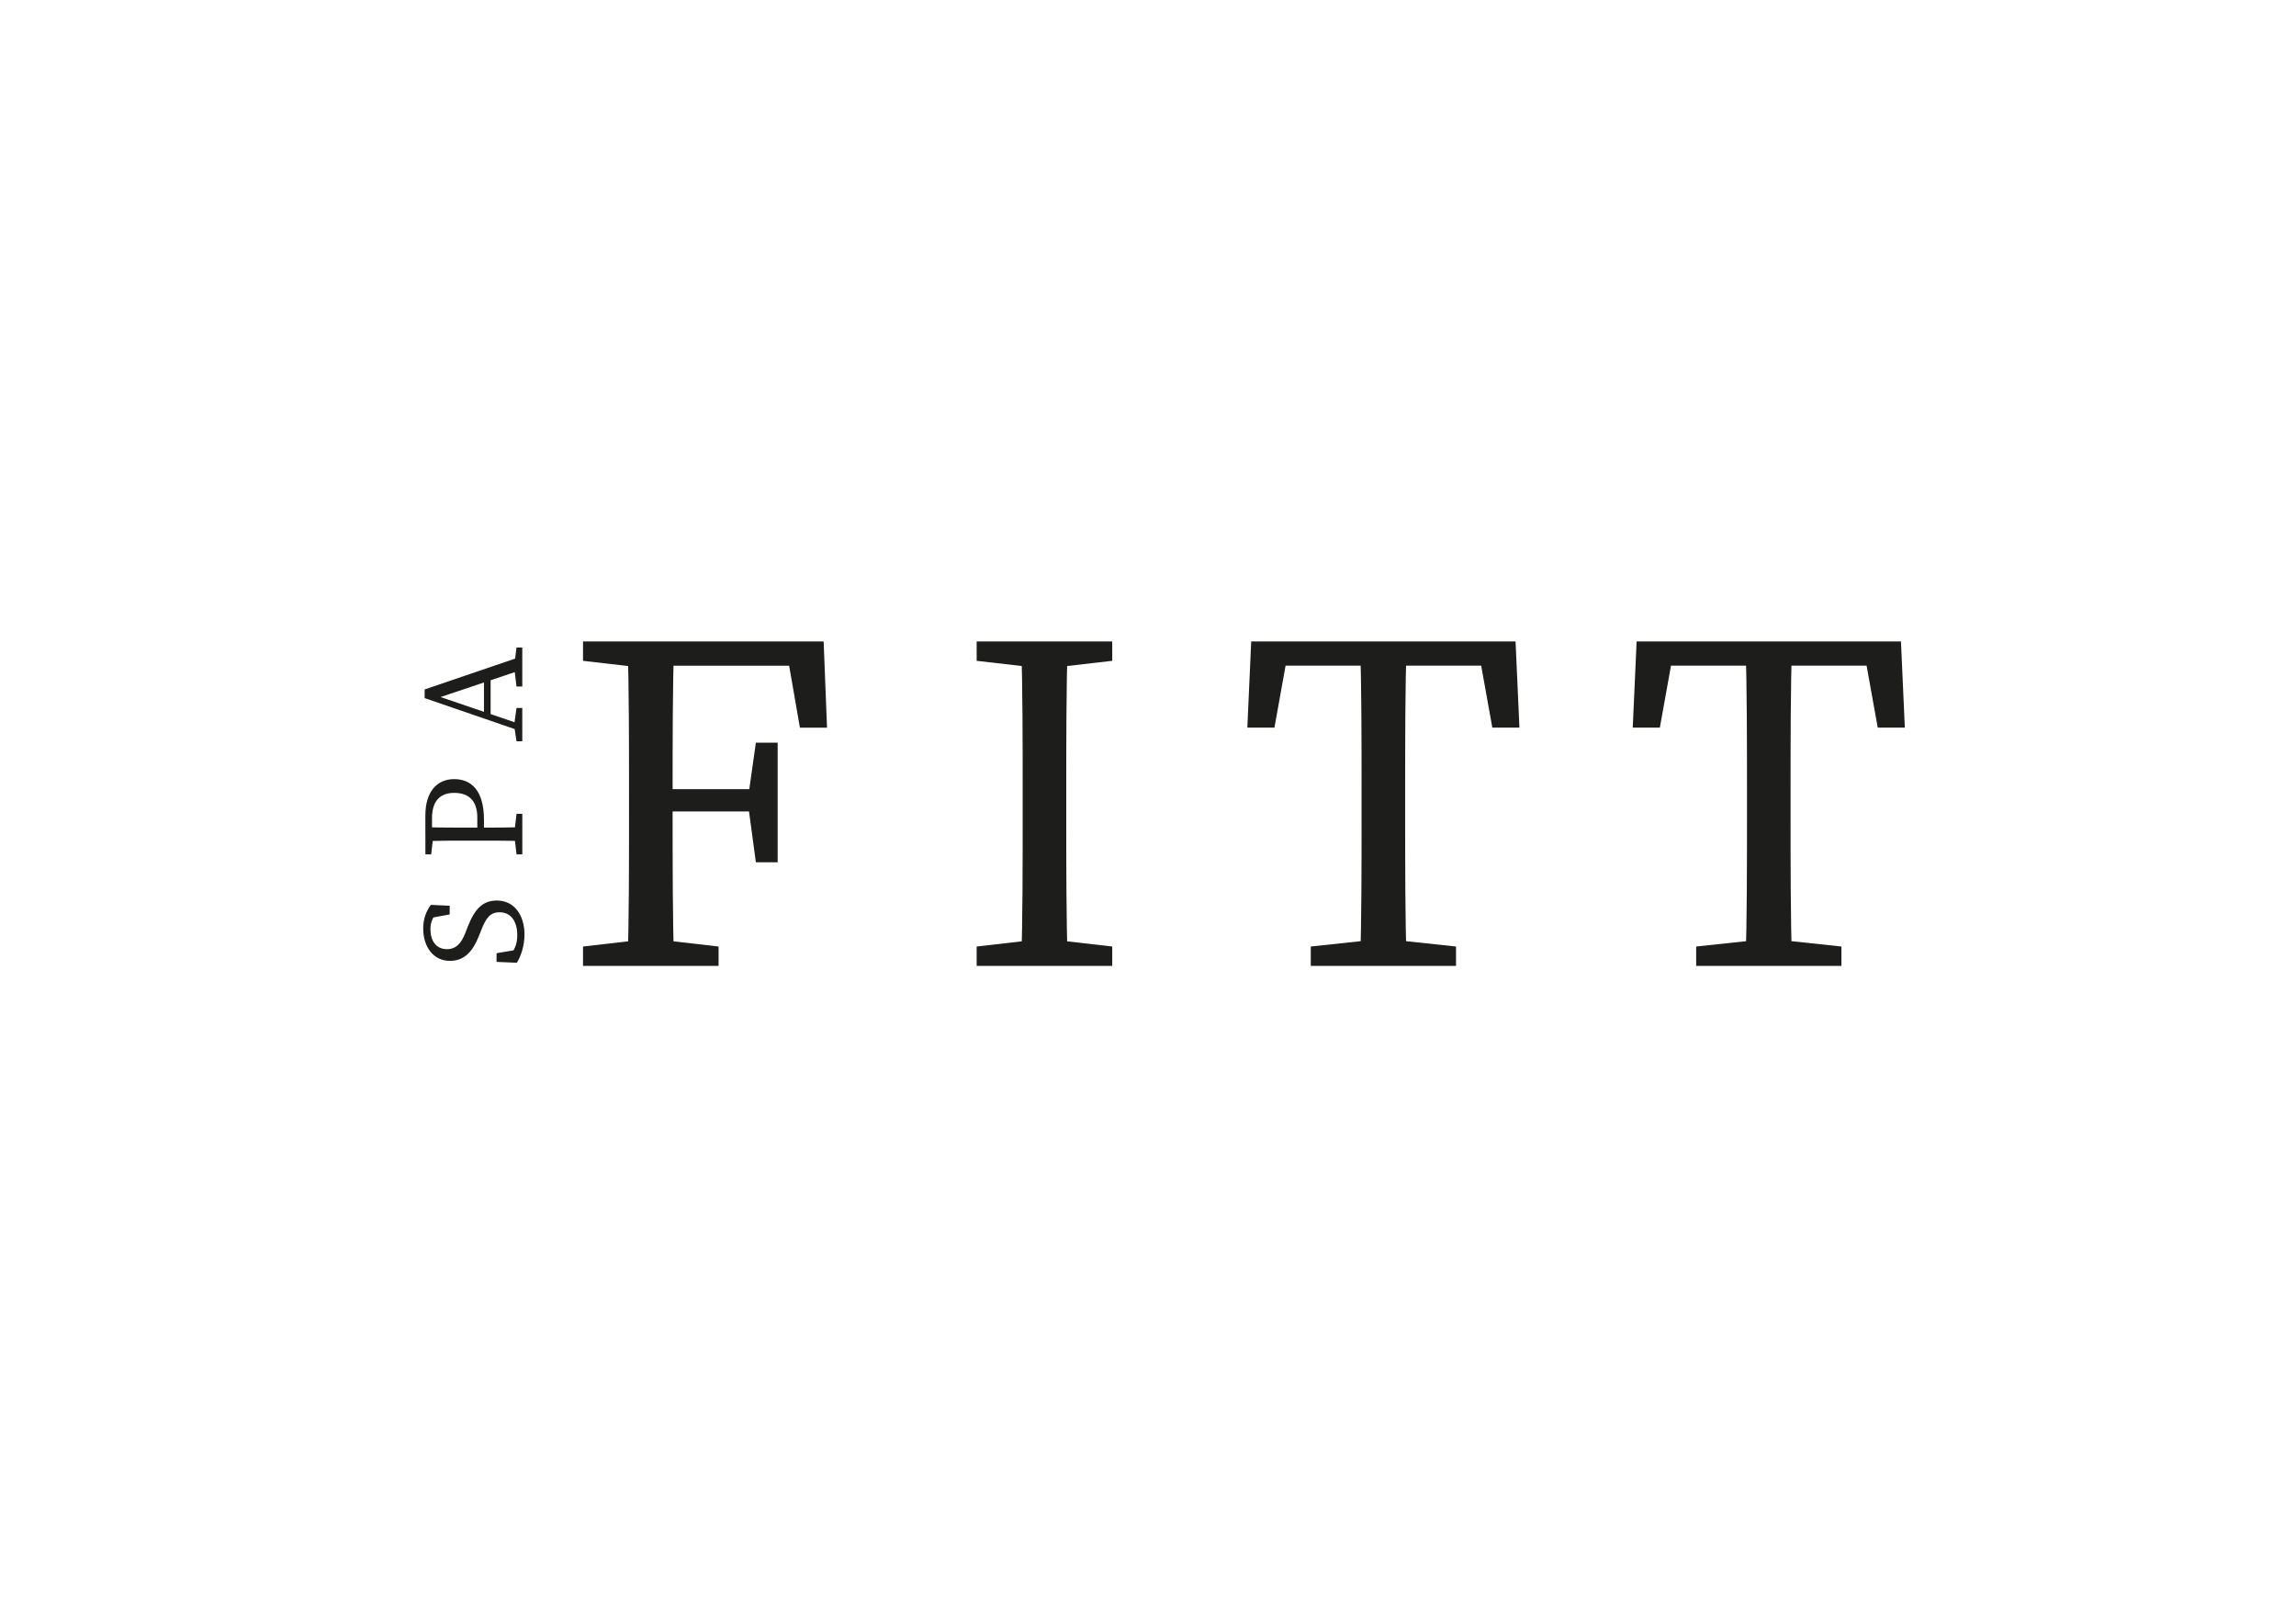 <?xml version="1.0" encoding="UTF-8"?>
<svg data-bbox="155.18 235.16 543.28 118.96" viewBox="0 0 841.89 595.28" xmlns="http://www.w3.org/2000/svg" data-type="color">
    <g>
        <path d="M183.19 334.45c-3.45 0-4.99 2.07-6.79 6.68l-.8 2.02c-2.12 5.41-5.2 9.12-10.61 9.12-6.1 0-9.81-5.15-9.81-11.88 0-3.55 1.11-6.37 2.81-8.65l6.9.32v3.18l-8.01 1.49 1.75-3.39h2.65c-2.55 2.6-3.45 4.56-3.45 7.37 0 4.14 2.07 7.27 6.05 7.27 3.34 0 5.3-2.17 6.79-6.05l.8-2.07c2.71-7 5.78-9.71 10.77-9.71 6.26 0 10.08 5.25 10.08 12.52 0 3.98-1.27 7.85-2.81 10.29l-7.43-.32v-3.18l8.17-1.38-1.48 3.45h-2.55c2.39-3.29 3.45-5.09 3.45-8.7 0-5.04-2.33-8.38-6.47-8.38Z" fill="#1d1d1b" data-color="1"/>
        <path d="M177.46 300.55v5.25h-2.44v-6.05c0-6.52-3.45-9.07-8.49-9.07s-8.12 2.86-8.12 9.28v5.83h-2.44v-6.84c0-8.8 4.35-13.31 10.56-13.31s10.93 4.08 10.93 14.9Zm-5.04 7.64c-5.46 0-10.98 0-16.44.16v-5.09c5.36.16 10.87.16 16.44.16h3.24c5.41 0 10.4 0 15.86-.16v5.09c-5.36-.16-10.87-.16-16.44-.16h-2.65Zm-14.32 5.04h-2.12v-7.43h2.92v.53zm30.5-7.96.8-6.9h2.12v14.85h-2.12l-.8-6.9v-1.06Z" fill="#1d1d1b" data-color="1"/>
        <path d="M155.71 255.94v-3.18l35.8-12.2v4.93l-31.77 10.66v-1.22l31.77 10.82v2.49l-35.8-12.31Zm21.75 6.21v-14.32l2.44-.85V263zm11.93-10.45-.8-6.68v-1.06l.8-6.58h2.12v14.32zm0 20.05-.8-5.3v-1.06l.8-5.83h2.12v12.2h-2.12Z" fill="#1d1d1b" data-color="1"/>
        <path d="M213.78 242.27v-7.1h24.85v9.76h-1.78l-23.08-2.66Zm26.63 102.08 23.08 2.66v7.1h-49.71v-7.1l23.08-2.66zm-9.76-54.15c0-18.29 0-36.75-.53-55.04h17.04c-.53 17.93-.53 36.4-.53 55.04v6.75c0 20.42 0 38.88.53 57.17h-17.04c.53-17.93.53-36.39.53-55.04zm57.16-55.03 7.99 8.88h-57.17v-8.88h63.38l1.24 31.6h-9.94zm-7.63 62.31h-41.54v-8.17h41.54zm-5.68-6.39 2.66-18.82h7.99v43.85h-7.99l-2.66-19.71v-5.33Z" fill="#1d1d1b" data-color="1"/>
        <path d="M358.12 242.27v-7.1h49.71v7.1l-23.08 2.66h-3.55zm26.63 102.08 23.08 2.66v7.1h-49.71v-7.1l23.08-2.66zm-9.76-54.15c0-18.29 0-36.75-.53-55.04h17.04c-.53 17.93-.53 36.4-.53 55.04v8.88c0 18.29 0 36.75.53 55.04h-17.04c.53-17.93.53-36.39.53-55.04z" fill="#1d1d1b" data-color="1"/>
        <path d="m465 244.04 7.99-8.88-5.68 31.6h-9.94l1.42-31.6h96.93l1.42 31.6h-9.94l-5.68-31.6 7.99 8.88zm44.03 100.31 24.86 2.66v7.1h-53.26v-7.1l24.85-2.66zm-9.77-54.15c0-18.29 0-36.75-.53-55.04h17.04c-.53 17.93-.53 36.4-.53 55.04v8.88c0 18.29 0 36.75.53 55.04h-17.04c.53-17.93.53-36.39.53-55.04z" fill="#1d1d1b" data-color="1"/>
        <path d="m606.32 244.04 7.99-8.88-5.68 31.6h-9.94l1.42-31.6h96.93l1.42 31.6h-9.94l-5.68-31.6 7.99 8.88zm44.03 100.31 24.86 2.66v7.1h-53.26v-7.1l24.85-2.66zm-9.77-54.15c0-18.29 0-36.75-.53-55.04h17.04c-.53 17.93-.53 36.4-.53 55.04v8.88c0 18.29 0 36.75.53 55.04h-17.04c.53-17.93.53-36.39.53-55.04z" fill="#1d1d1b" data-color="1"/>
    </g>
</svg>
